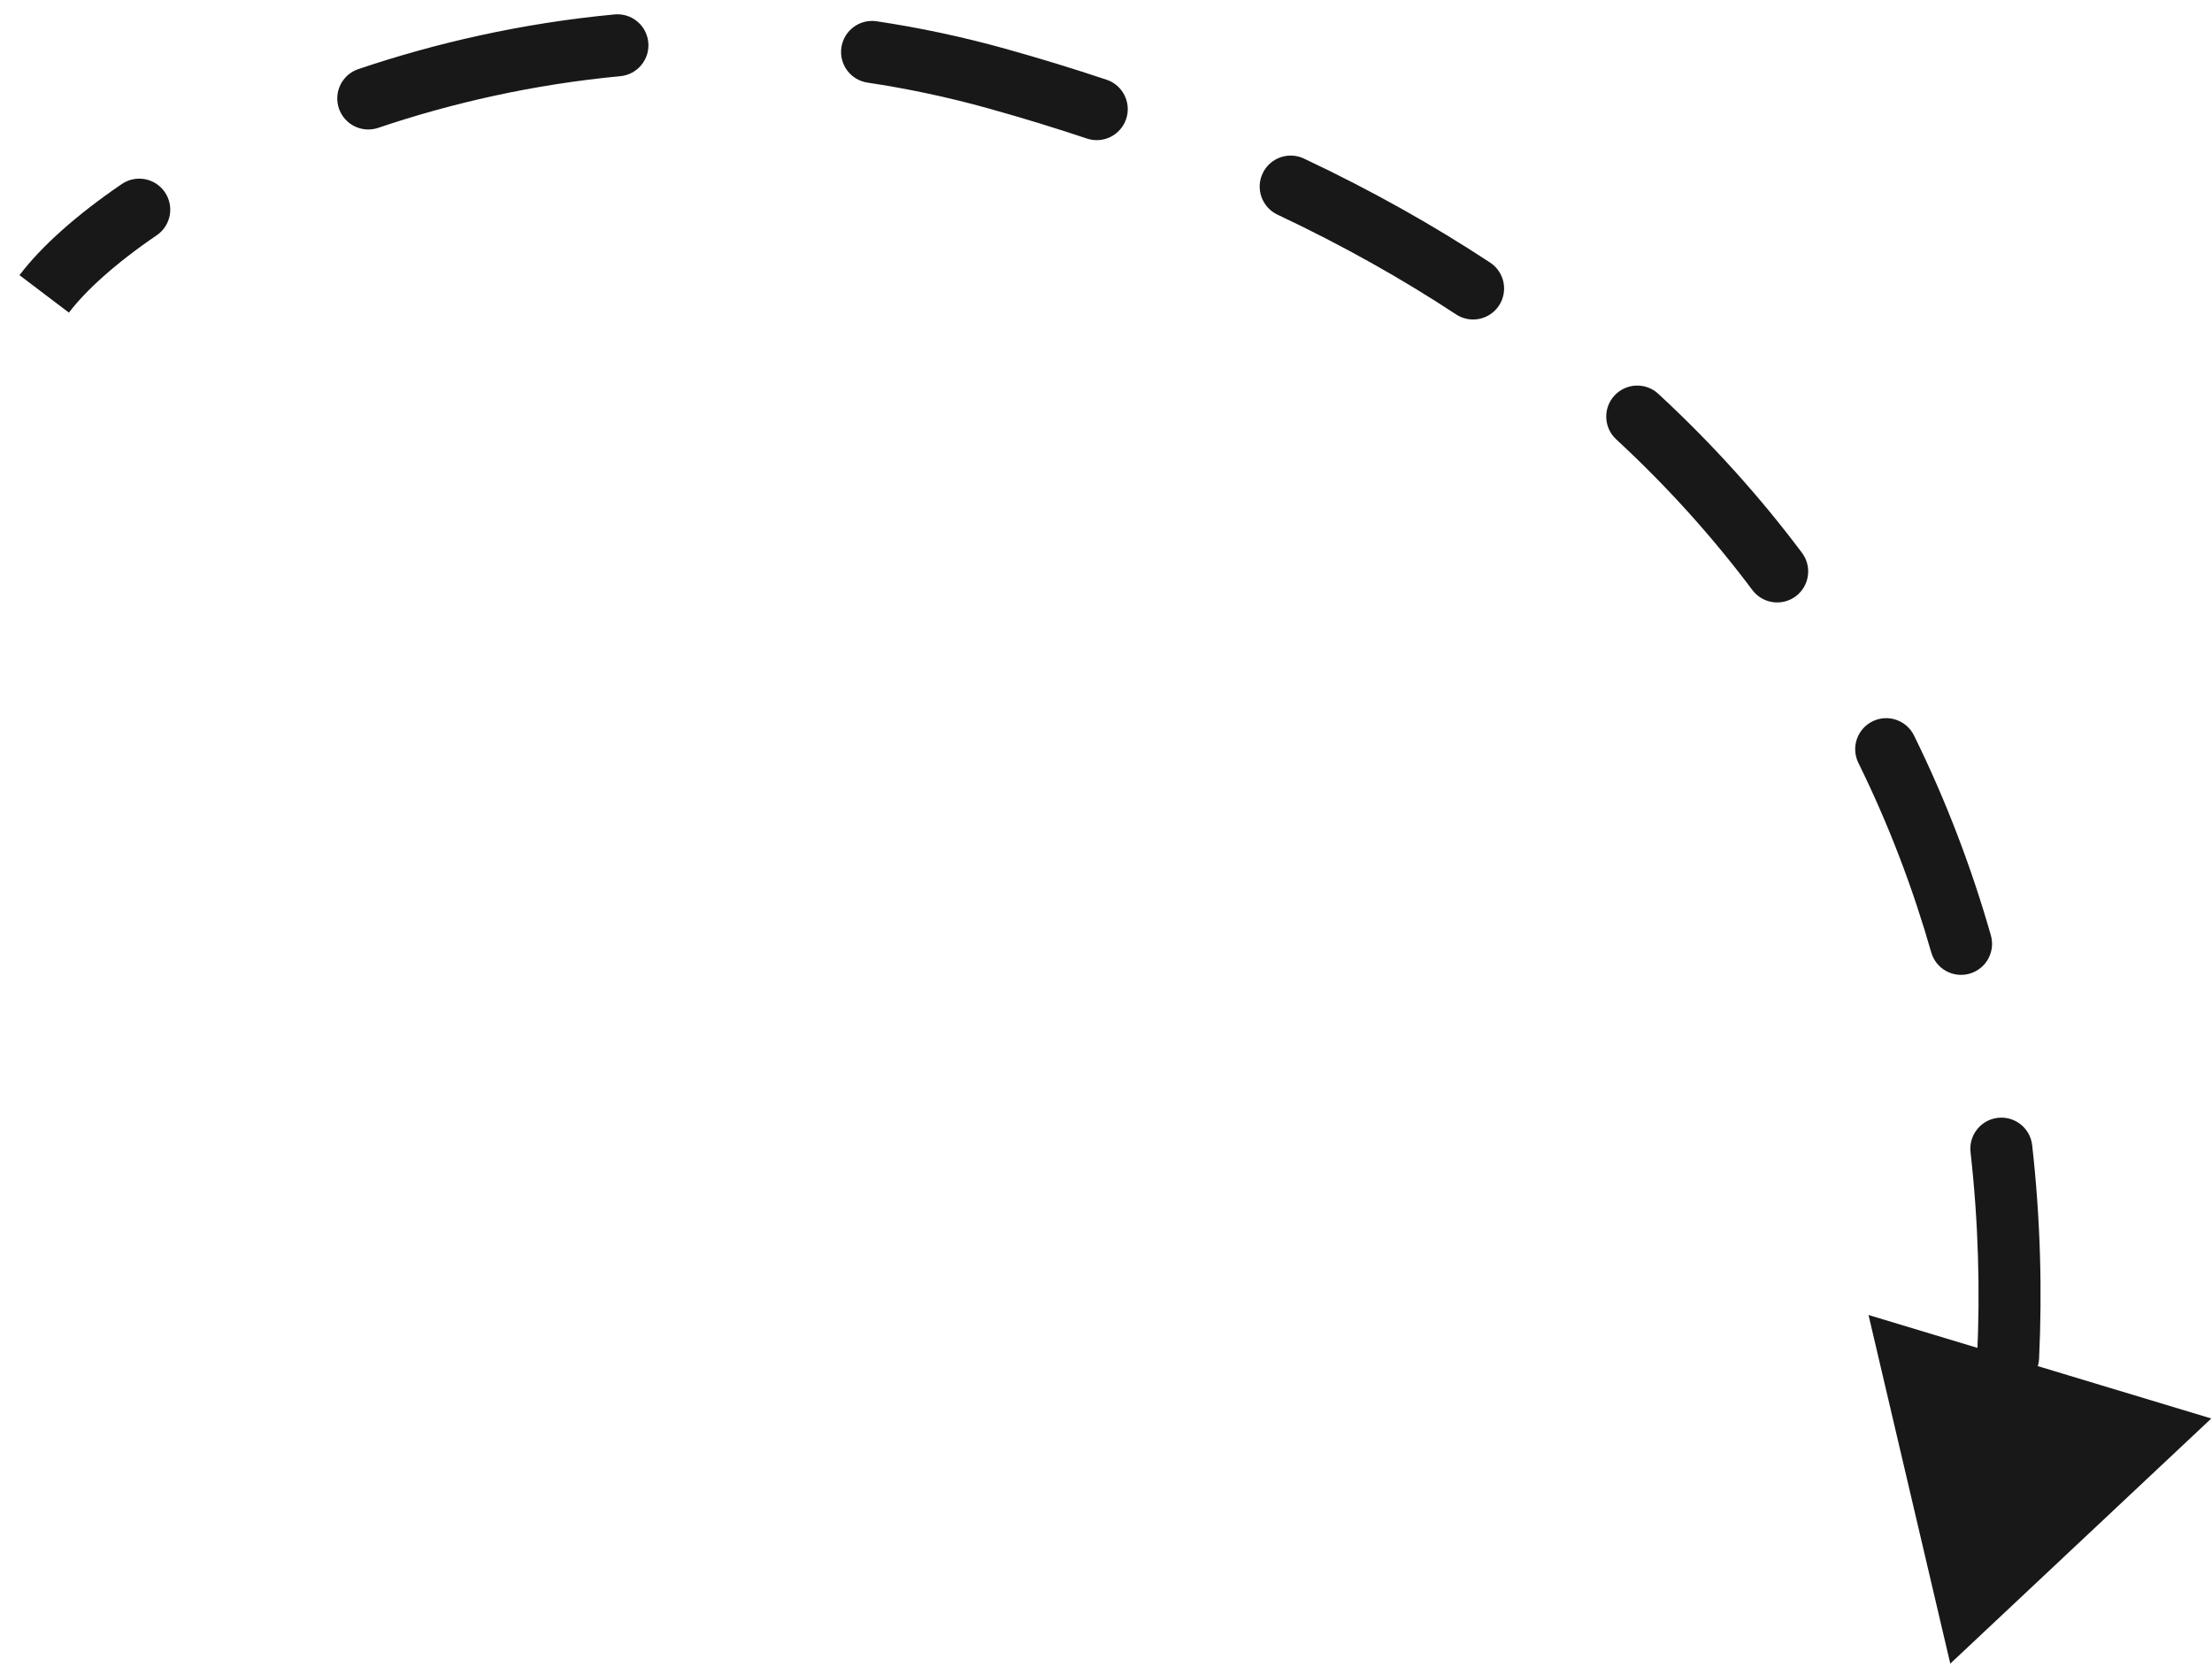 <svg width="107" height="81" viewBox="0 0 107 81" fill="none" xmlns="http://www.w3.org/2000/svg">
<path d="M48.22 3.8L48.623 2.355L48.22 3.8ZM94.34 80.47L106.966 68.613L90.385 63.607L94.34 80.47ZM7.58 11.381C8.265 10.915 8.442 9.982 7.975 9.297C7.509 8.612 6.576 8.436 5.891 8.902L7.58 11.381ZM17.334 3.342C16.549 3.607 16.128 4.458 16.393 5.243C16.658 6.028 17.509 6.449 18.294 6.184L17.334 3.342ZM30.007 3.685C30.832 3.607 31.437 2.875 31.36 2.05C31.282 1.226 30.55 0.62 29.725 0.698L30.007 3.685ZM42.406 1.029C41.586 0.907 40.823 1.472 40.701 2.291C40.578 3.111 41.143 3.874 41.962 3.996L42.406 1.029ZM52.576 6.701C53.362 6.964 54.212 6.54 54.475 5.755C54.738 4.969 54.314 4.119 53.528 3.856L52.576 6.701ZM63.074 7.669C62.325 7.315 61.431 7.636 61.078 8.385C60.724 9.135 61.045 10.028 61.794 10.382L63.074 7.669ZM70.433 15.207C71.124 15.663 72.055 15.471 72.51 14.779C72.966 14.088 72.774 13.157 72.082 12.702L70.433 15.207ZM80.216 19.049C79.608 18.486 78.659 18.523 78.097 19.132C77.534 19.74 77.571 20.689 78.18 21.251L80.216 19.049ZM84.767 28.541C85.263 29.203 86.204 29.338 86.867 28.841C87.529 28.344 87.664 27.404 87.167 26.741L84.767 28.541ZM92.586 35.576C92.22 34.832 91.321 34.526 90.578 34.892C89.835 35.258 89.529 36.157 89.894 36.901L92.586 35.576ZM93.419 46.067C93.647 46.864 94.477 47.325 95.274 47.097C96.07 46.869 96.531 46.039 96.303 45.242L93.419 46.067ZM98.301 55.393C98.209 54.57 97.466 53.977 96.643 54.07C95.82 54.163 95.228 54.905 95.32 55.728L98.301 55.393ZM95.639 65.579C95.599 66.407 96.238 67.11 97.066 67.149C97.893 67.188 98.596 66.549 98.635 65.722L95.639 65.579ZM97.259 75.979C97.447 75.172 96.945 74.366 96.138 74.178C95.331 73.991 94.525 74.493 94.337 75.3L97.259 75.979ZM3.334 15.122C4.125 14.077 5.553 12.762 7.58 11.381L5.891 8.902C3.715 10.385 2.002 11.912 0.943 13.31L3.334 15.122ZM18.294 6.184C21.81 4.996 25.762 4.085 30.007 3.685L29.725 0.698C25.231 1.122 21.052 2.086 17.334 3.342L18.294 6.184ZM41.962 3.996C43.888 4.284 45.843 4.695 47.817 5.245L48.623 2.355C46.527 1.771 44.451 1.335 42.406 1.029L41.962 3.996ZM47.817 5.245C49.457 5.702 51.042 6.188 52.576 6.701L53.528 3.856C51.945 3.327 50.31 2.826 48.623 2.355L47.817 5.245ZM61.794 10.382C64.944 11.867 67.816 13.484 70.433 15.207L72.082 12.702C69.343 10.898 66.347 9.212 63.074 7.669L61.794 10.382ZM78.18 21.251C80.696 23.578 82.879 26.022 84.767 28.541L87.167 26.741C85.172 24.079 82.867 21.5 80.216 19.049L78.18 21.251ZM89.894 36.901C91.389 39.936 92.545 43.013 93.419 46.067L96.303 45.242C95.384 42.027 94.164 38.782 92.586 35.576L89.894 36.901ZM95.32 55.728C95.709 59.184 95.785 62.504 95.639 65.579L98.635 65.722C98.788 62.497 98.709 59.016 98.301 55.393L95.32 55.728Z" fill="#181818"/>
</svg>
